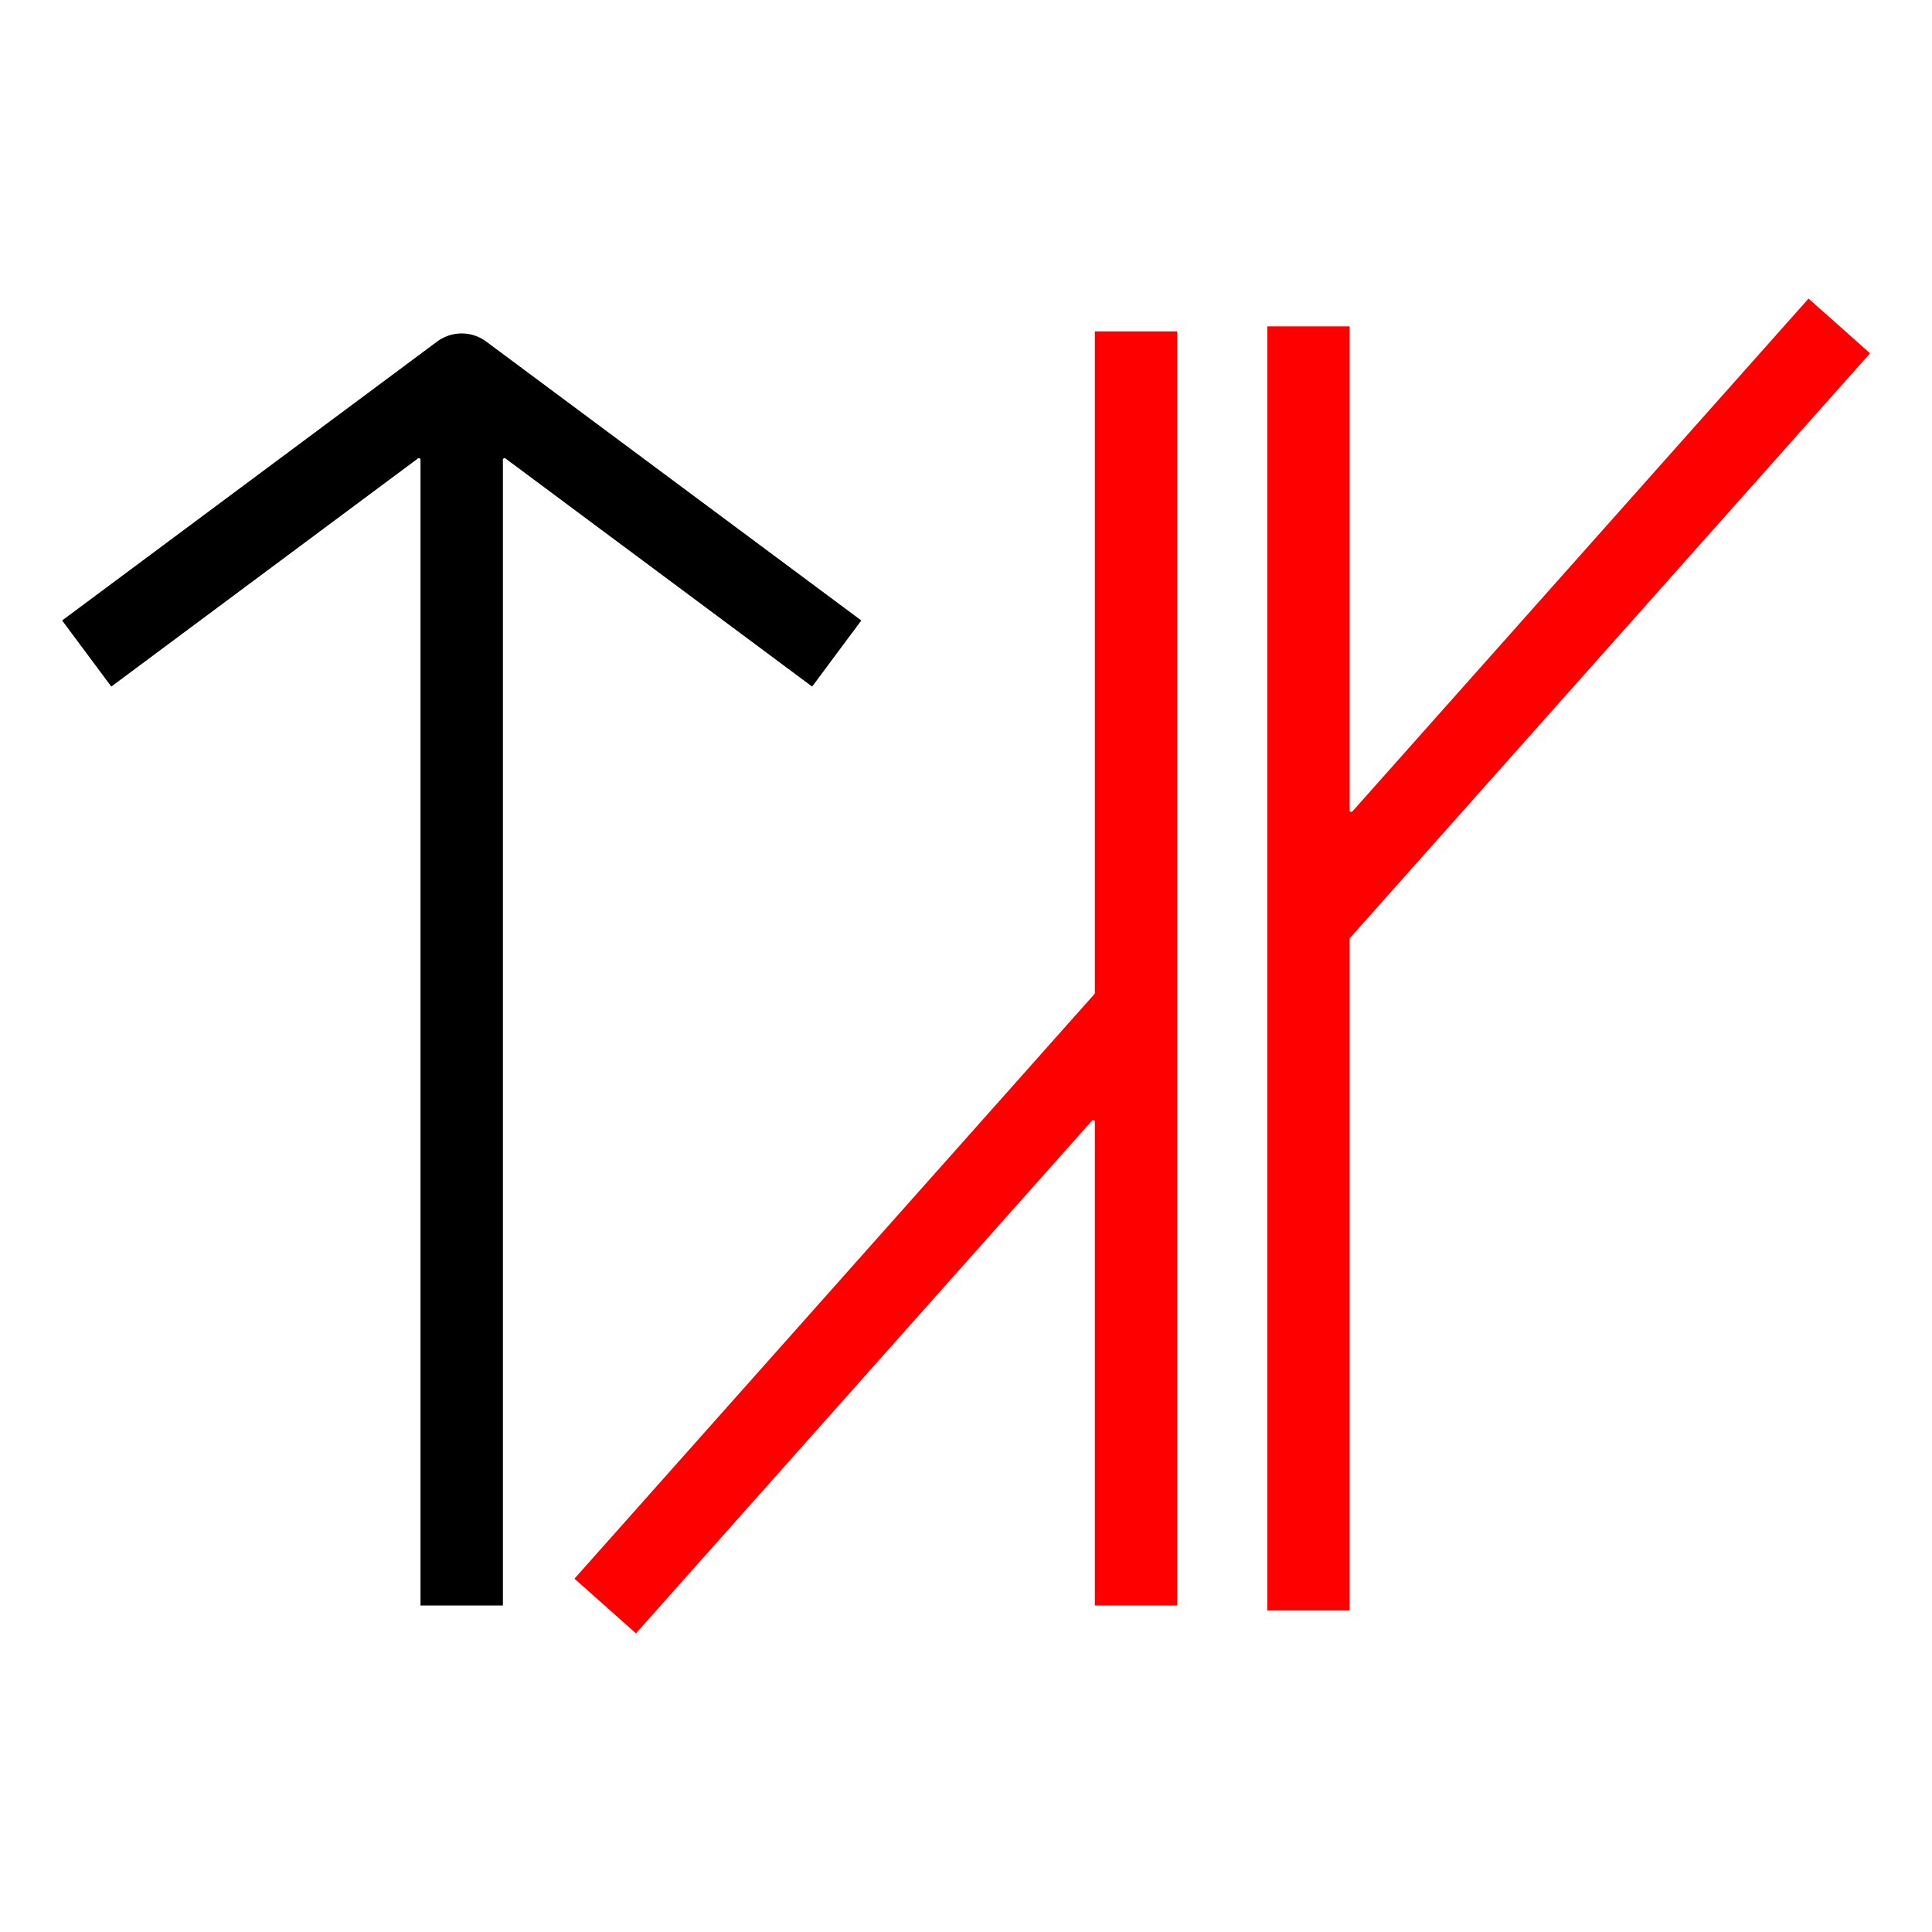 <?xml version="1.0" encoding="UTF-8" standalone="no"?>
<!-- Created with Inkscape (http://www.inkscape.org/) -->

<svg
   width="600"
   height="600"
   viewBox="0 0 158.75 158.75"
   version="1.1"
   id="svg370"
   inkscape:export-filename="takyros_profile.png"
   inkscape:export-xdpi="96"
   inkscape:export-ydpi="96"
   inkscape:version="1.3.2 (091e20e, 2023-11-25)"
   sodipodi:docname="takyros_profile.svg"
   xmlns:inkscape="http://www.inkscape.org/namespaces/inkscape"
   xmlns:sodipodi="http://sodipodi.sourceforge.net/DTD/sodipodi-0.dtd"
   xmlns="http://www.w3.org/2000/svg"
   xmlns:svg="http://www.w3.org/2000/svg">
  <rect x="0" y="0" width="158.75" height="158.75" fill="#333333" stroke="none"/>
  <sodipodi:namedview
     id="namedview372"
     pagecolor="#ffffff"
     bordercolor="#000000"
     borderopacity="0.25"
     inkscape:showpageshadow="2"
     inkscape:pageopacity="0.0"
     inkscape:pagecheckerboard="0"
     inkscape:deskcolor="#d1d1d1"
     inkscape:document-units="mm"
     showgrid="false"
     inkscape:zoom="0.67521728"
     inkscape:cx="358.40315"
     inkscape:cy="573.14884"
     inkscape:window-width="1872"
     inkscape:window-height="1015"
     inkscape:window-x="0"
     inkscape:window-y="25"
     inkscape:window-maximized="0"
     inkscape:current-layer="layer1" />
  <defs
     id="defs367" />
  <g
     inkscape:label="Capa 1"
     inkscape:groupmode="layer"
     id="layer1">
    <rect
       style="fill:#ffffff;stroke:#ff0000;stroke-width:0;stroke-linejoin:round;fill-opacity:1"
       id="rect1189"
       width="173.981"
       height="173.589"
       x="-6.27"
       y="-5.094" />
    <g
       id="g909"
       transform="translate(-2.1811179e-7,5.261)">
      <g
         id="g3244-5"
         transform="matrix(2.636,0,0,2.636,196.783,40.418)"
         style="stroke-width:2.667;stroke-dasharray:none">
        <path
           id="path3240-1"
           style="color:#000000;fill:#000000;stroke-linejoin:round;stroke:#ffffff;stroke-opacity:1;stroke-width:0.1;stroke-dasharray:none"
           d="M -60.543 -6.954 A 1.333 1.333 0 0 0 -61.057 -6.721 L -72.785 2.002 L -71.193 4.143 L -61.594 -2.998 L -61.594 32.768 L -58.926 32.768 L -58.926 -2.998 L -49.326 4.143 L -47.734 2.002 L -59.465 -6.721 A 1.333 1.333 0 0 0 -60.543 -6.954 z " />
      </g>
      <g
         id="g3252-4"
         transform="matrix(2.636,0,0,2.636,196.783,40.418)"
         style="stroke:#ff0000;stroke-width:2.667;stroke-dasharray:none;stroke-opacity:1">
        <path
           id="path3248-1"
           style="color:#000000;fill:#ff0000;stroke:#ffffff;stroke-linejoin:round;stroke-opacity:1;stroke-width:0.1;stroke-dasharray:none"
           d="M -40.574 -7.049 L -40.574 13.624 L -56.816 31.885 L -54.824 33.656 L -40.574 17.635 L -40.574 32.768 L -37.906 32.768 L -37.906 -7.049 L -40.574 -7.049 z " />
      </g>
      <g
         id="g3260-3"
         transform="matrix(2.636,0,0,2.636,196.783,40.418)"
         style="stroke:#ff0000;stroke-width:2.667;stroke-dasharray:none;stroke-opacity:1">
        <path
           id="path3256-4"
           style="color:#000000;fill:#ff0000;stroke:#ffffff;stroke-linejoin:round;stroke-opacity:1;stroke-width:0.1;stroke-dasharray:none"
           d="M -18.281 -8.092 L -32.531 7.929 L -32.531 -7.205 L -35.199 -7.205 L -35.199 32.924 L -32.531 32.924 L -32.531 11.94 L -16.289 -6.32 L -18.281 -8.092 z " />
      </g>
    </g>
  </g>
</svg>
